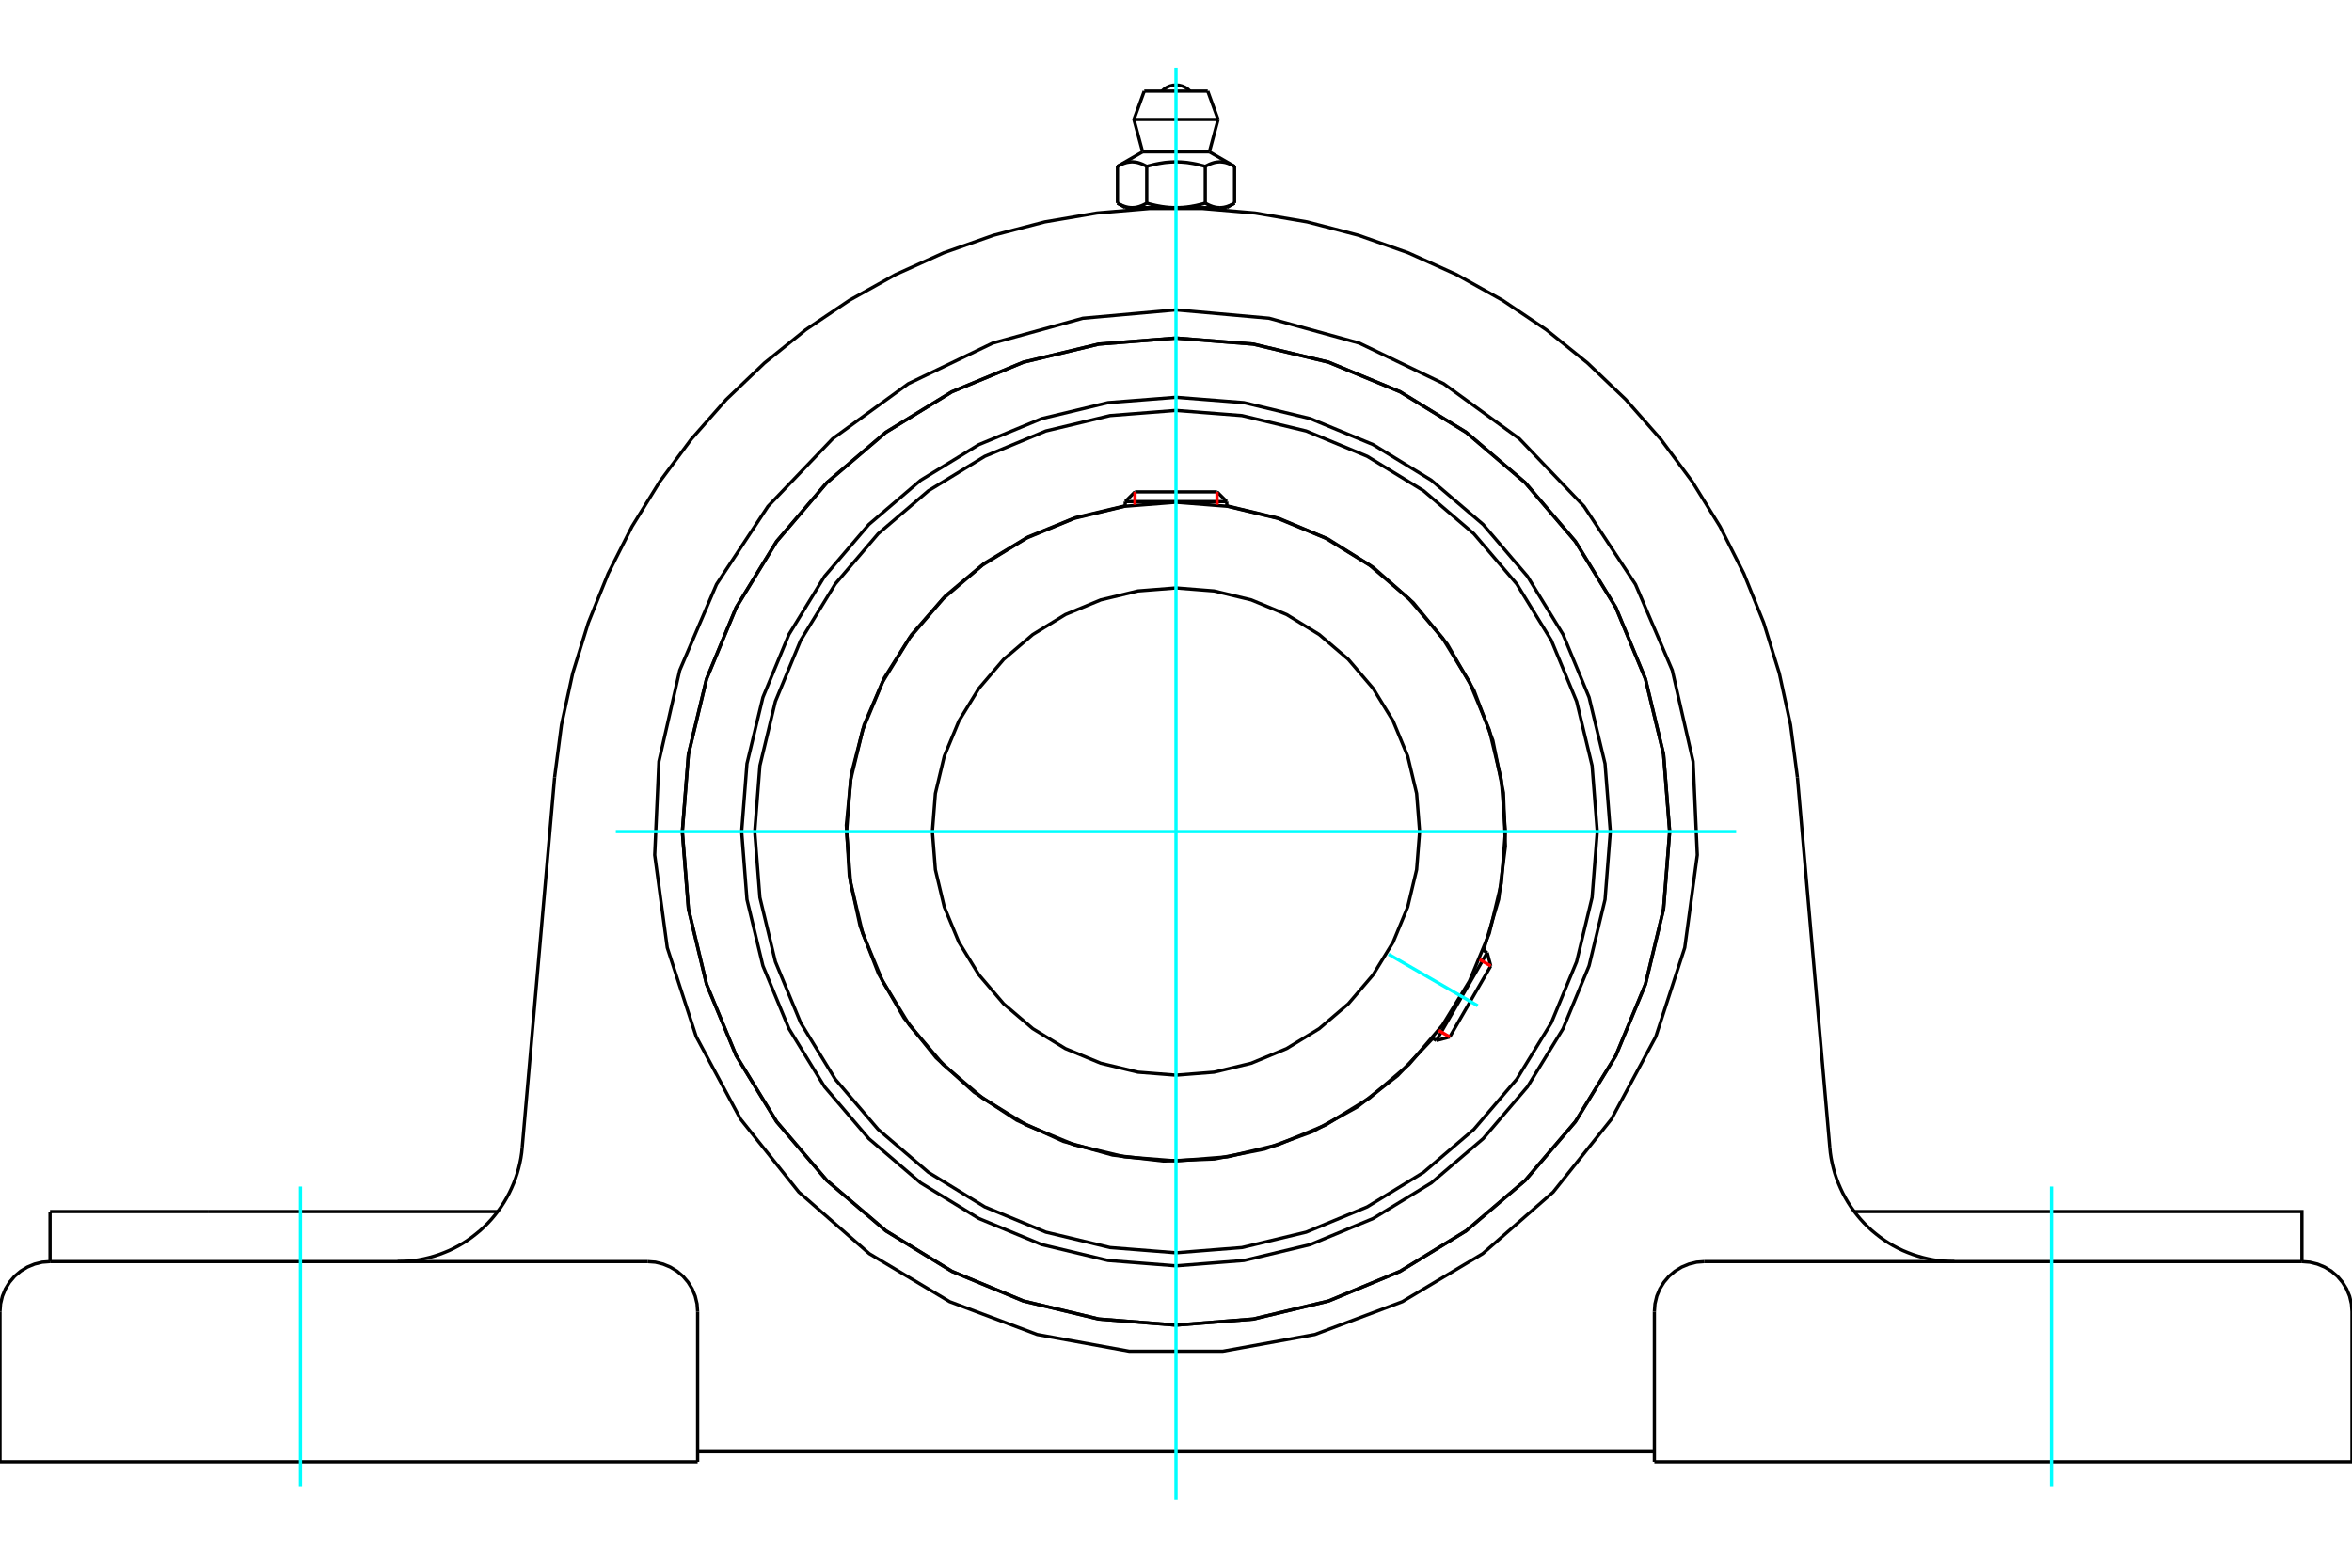 <?xml version="1.0" standalone="no"?>
<!DOCTYPE svg PUBLIC "-//W3C//DTD SVG 1.1//EN"
	"http://www.w3.org/Graphics/SVG/1.1/DTD/svg11.dtd">
<svg xmlns="http://www.w3.org/2000/svg" height="100%" width="100%" viewBox="0 0 36000 24000">
	<rect x="-1800" y="-1200" width="39600" height="26400" style="fill:#FFF"/>
	<g style="fill:none; fill-rule:evenodd" transform="matrix(1 0 0 1 0 0)">
		<g style="fill:none; stroke:#000; stroke-width:50; shape-rendering:geometricPrecision">
			<polyline points="24648,12731 24567,11691 24323,10676 23924,9712 23379,8823 22701,8029 21908,7352 21018,6807 20054,6408 19040,6164 18000,6082 16960,6164 15946,6408 14982,6807 14092,7352 13299,8029 12621,8823 12076,9712 11677,10676 11433,11691 11352,12731 11433,13771 11677,14785 12076,15749 12621,16638 13299,17432 14092,18109 14982,18654 15946,19054 16960,19297 18000,19379 19040,19297 20054,19054 21018,18654 21908,18109 22701,17432 23379,16638 23924,15749 24323,14785 24567,13771 24648,12731"/>
			<polyline points="25556,12731 25463,11549 25186,10396 24732,9300 24113,8289 23343,7388 22441,6618 21430,5998 20335,5545 19182,5268 18000,5175 16818,5268 15665,5545 14570,5998 13559,6618 12657,7388 11887,8289 11268,9300 10814,10396 10537,11549 10444,12731 10537,13913 10814,15066 11268,16161 11887,17172 12657,18073 13559,18843 14570,19463 15665,19917 16818,20193 18000,20286 19182,20193 20335,19917 21430,19463 22441,18843 23343,18073 24113,17172 24732,16161 25186,15066 25463,13913 25556,12731"/>
			<polyline points="22707,14551 22939,13767 23042,12955 23012,12137 22850,11335 22561,10570 22152,9861 21633,9228 21020,8687 20327,8252 19572,7935 18777,7744"/>
			<polyline points="17223,7744 16462,7924 15737,8220 15067,8624 14468,9126 13953,9716 13536,10377 13226,11096 13030,11853 12954,12632 13000,13413 13165,14178 13447,14908 13838,15585 14329,16194 14909,16720 15563,17150 16275,17473 17029,17683 17806,17774 18588,17743 19355,17592 20090,17324 20775,16946 21393,16466 21930,15897"/>
			<polyline points="24448,12731 24369,11722 24132,10738 23745,9803 23216,8941 22559,8171 21790,7514 20927,6986 19993,6598 19009,6362 18000,6283 16991,6362 16007,6598 15073,6986 14210,7514 13441,8171 12784,8941 12255,9803 11868,10738 11631,11722 11552,12731 11631,13739 11868,14723 12255,15658 12784,16521 13441,17290 14210,17947 15073,18476 16007,18863 16991,19099 18000,19179 19009,19099 19993,18863 20927,18476 21790,17947 22559,17290 23216,16521 23745,15658 24132,14723 24369,13739 24448,12731"/>
			<polyline points="23042,12731 22980,11942 22795,11173 22492,10442 22079,9767 21565,9166 20963,8652 20289,8238 19558,7936 18789,7751 18000,7689 17211,7751 16442,7936 15711,8238 15037,8652 14435,9166 13921,9767 13508,10442 13205,11173 13020,11942 12958,12731 13020,13519 13205,14289 13508,15019 13921,15694 14435,16296 15037,16809 15711,17223 16442,17526 17211,17710 18000,17772 18789,17710 19558,17526 20289,17223 20963,16809 21565,16296 22079,15694 22492,15019 22795,14289 22980,13519 23042,12731"/>
			<polyline points="21729,12731 21683,12147 21547,11578 21323,11038 21017,10539 20637,10094 20192,9714 19693,9408 19152,9184 18583,9047 18000,9001 17417,9047 16848,9184 16307,9408 15808,9714 15363,10094 14983,10539 14677,11038 14453,11578 14317,12147 14271,12731 14317,13314 14453,13883 14677,14424 14983,14923 15363,15368 15808,15748 16307,16053 16848,16277 17417,16414 18000,16460 18583,16414 19152,16277 19693,16053 20192,15748 20637,15368 21017,14923 21323,14424 21547,13883 21683,13314 21729,12731"/>
			<line x1="21986" y1="15929" x2="22763" y2="14584"/>
			<line x1="22818" y1="14788" x2="22190" y2="15875"/>
			<line x1="18777" y1="7679" x2="17223" y2="7679"/>
			<line x1="17372" y1="7530" x2="18628" y2="7530"/>
			<line x1="22818" y1="14788" x2="22763" y2="14584"/>
			<line x1="21986" y1="15929" x2="22190" y2="15875"/>
			<line x1="22763" y1="14584" x2="22703" y2="14549"/>
			<line x1="21926" y1="15894" x2="21986" y2="15929"/>
			<line x1="17372" y1="7530" x2="17223" y2="7679"/>
			<line x1="18777" y1="7679" x2="18628" y2="7530"/>
			<line x1="17223" y1="7679" x2="17223" y2="7749"/>
			<line x1="18777" y1="7749" x2="18777" y2="7679"/>
			<polyline points="8489,11899 8594,11096 8766,10306 9005,9533 9308,8782 9673,8061 10099,7372 10581,6723 11116,6116 11701,5557 12331,5049 13002,4597 13708,4203 14446,3870 15209,3601 15992,3397 16789,3261 17595,3192 18405,3192 19211,3261 20008,3397 20791,3601 21554,3870 22292,4203 22998,4597 23669,5049 24299,5557 24884,6116 25419,6723 25901,7372 26327,8061 26692,8782 26995,9533 27234,10306 27406,11096 27511,11899"/>
			<line x1="25322" y1="22377" x2="36000" y2="22377"/>
			<line x1="10678" y1="22377" x2="0" y2="22377"/>
			<polyline points="35234,19314 35234,18548 32817,18548 28382,18548"/>
			<line x1="35234" y1="19314" x2="26088" y2="19314"/>
			<polyline points="28007,17567 28015,17647 28027,17727 28043,17807 28062,17886 28084,17964 28110,18041 28139,18117 28171,18191 28206,18265 28244,18336 28285,18406 28329,18474 28376,18540 28426,18604 28478,18666 28533,18726 28591,18783 28650,18838 28713,18890 28777,18940 28843,18987 28911,19031 28981,19072 29053,19110 29126,19145 29201,19176 29277,19205 29354,19230 29432,19252 29511,19271 29591,19287 29671,19299 29752,19307 29832,19312 29914,19314"/>
			<line x1="766" y1="19314" x2="766" y2="18548"/>
			<line x1="3183" y1="18548" x2="766" y2="18548"/>
			<line x1="7618" y1="18548" x2="3183" y2="18548"/>
			<polyline points="6086,19314 6168,19312 6248,19307 6329,19299 6409,19287 6489,19271 6568,19252 6646,19230 6723,19205 6799,19176 6874,19145 6947,19110 7019,19072 7089,19031 7157,18987 7223,18940 7287,18890 7350,18838 7409,18783 7467,18726 7522,18666 7574,18604 7624,18540 7671,18474 7715,18406 7756,18336 7794,18265 7829,18191 7861,18117 7890,18041 7916,17964 7938,17886 7957,17807 7973,17727 7985,17647 7993,17567"/>
			<line x1="766" y1="19314" x2="9912" y2="19314"/>
			<polyline points="25556,12731 25463,11549 25186,10396 24732,9300 24113,8289 23343,7388 22441,6618 21430,5998 20335,5545 19182,5268 18000,5175 16818,5268 15665,5545 14570,5998 13559,6618 12657,7388 11887,8289 11268,9300 10814,10396 10537,11549 10444,12731 10537,13913 10814,15066 11268,16161 11887,17172 12657,18073 13559,18843 14570,19463 15665,19917 16818,20193 18000,20286 19182,20193 20335,19917 21430,19463 22441,18843 23343,18073 24113,17172 24732,16161 25186,15066 25463,13913 25556,12731"/>
			<polyline points="18000,4744 19426,4872 20806,5253 22097,5874 23255,6716 24245,7751 25033,8946 25596,10262 25915,11658 25979,13089 25787,14508 25344,15870 24666,17131 23773,18250 22695,19192 21465,19927 20125,20430 18716,20686 17284,20686 15875,20430 14535,19927 13305,19192 12227,18250 11334,17131 10656,15870 10213,14508 10021,13089 10085,11658 10404,10262 10967,8946 11755,7751 12745,6716 13903,5874 15194,5253 16574,4872 18000,4744"/>
			<polyline points="26088,19314 25968,19323 25851,19352 25740,19398 25638,19460 25546,19538 25468,19630 25405,19732 25359,19843 25331,19960 25322,20080"/>
			<polyline points="36000,22377 36000,20080 35991,19960 35963,19843 35917,19732 35854,19630 35776,19538 35684,19460 35582,19398 35471,19352 35354,19323 35234,19314"/>
			<line x1="25322" y1="20080" x2="25322" y2="22377"/>
			<polyline points="10678,20080 10669,19960 10641,19843 10595,19732 10532,19630 10454,19538 10362,19460 10260,19398 10149,19352 10032,19323 9912,19314"/>
			<polyline points="766,19314 646,19323 529,19352 418,19398 316,19460 224,19538 146,19630 83,19732 37,19843 9,19960 0,20080"/>
			<line x1="0" y1="22377" x2="0" y2="20080"/>
			<line x1="10678" y1="20080" x2="10678" y2="22377"/>
			<line x1="27511" y1="11899" x2="28007" y2="17567"/>
			<line x1="7993" y1="17567" x2="8489" y2="11899"/>
			<line x1="25322" y1="22224" x2="10678" y2="22224"/>
			<line x1="18486" y1="1395" x2="17514" y2="1395"/>
			<line x1="17356" y1="1829" x2="18644" y2="1829"/>
			<line x1="17489" y1="2325" x2="18511" y2="2325"/>
			<polyline points="17552,2548 17538,2539 17523,2532 17509,2525 17496,2518 17482,2512 17469,2507 17456,2502 17444,2498 17431,2494 17418,2490 17406,2487 17394,2485 17382,2483 17370,2481 17358,2480 17346,2479 17334,2478 17322,2478 17310,2479 17298,2480 17287,2481 17275,2483 17262,2485 17250,2487 17238,2490 17226,2494 17213,2498 17200,2502 17187,2507 17174,2512 17161,2518 17147,2525 17133,2532 17119,2539 17104,2548"/>
			<polyline points="18448,2548 18419,2539 18390,2532 18362,2525 18335,2518 18308,2512 18282,2507 18256,2502 18231,2498 18205,2494 18181,2490 18156,2487 18132,2485 18107,2483 18083,2481 18059,2480 18036,2479 18012,2478 17988,2478 17964,2479 17941,2480 17917,2481 17893,2483 17868,2485 17844,2487 17819,2490 17795,2494 17769,2498 17744,2502 17718,2507 17692,2512 17665,2518 17638,2525 17610,2532 17581,2539 17552,2548"/>
			<polyline points="18896,2548 18881,2539 18867,2532 18853,2525 18839,2518 18826,2512 18813,2507 18800,2502 18787,2498 18774,2494 18762,2490 18750,2487 18738,2485 18725,2483 18713,2481 18702,2480 18690,2479 18678,2478 18666,2478 18654,2479 18642,2480 18630,2481 18618,2483 18606,2485 18594,2487 18582,2490 18569,2494 18556,2498 18544,2502 18531,2507 18518,2512 18504,2518 18491,2525 18477,2532 18462,2539 18448,2548"/>
			<line x1="17104" y1="3109" x2="17104" y2="2548"/>
			<polyline points="17104,3109 17111,3113 17118,3117 17124,3121 17131,3124 17138,3128 17144,3131 17151,3134 17157,3137 17164,3140 17170,3143 17176,3146 17183,3148 17189,3151 17195,3153 17202,3155 17208,3158 17214,3160 17221,3162 17227,3164 17233,3165 17239,3167 17246,3169 17252,3170 17258,3171 17265,3173 17271,3174 17277,3175 17283,3176 17290,3176 17296,3177 17303,3178 17309,3178 17315,3178 17322,3179 17328,3179 17335,3179 17341,3178 17348,3178 17354,3178 17360,3177 17367,3176 17373,3176 17379,3175 17386,3174 17392,3173 17398,3171 17404,3170 17411,3169 17417,3167 17423,3165 17430,3164 17436,3162 17442,3160 17448,3158 17455,3155 17461,3153 17467,3151 17474,3148 17480,3146 17486,3143 17493,3140 17499,3137 17506,3134 17512,3131 17519,3128 17525,3124 17532,3121 17539,3117 17545,3113 17552,3109 17552,2548"/>
			<polyline points="17552,3109 17566,3113 17579,3117 17592,3121 17606,3124 17619,3128 17632,3131 17645,3134 17658,3137 17671,3140 17683,3143 17696,3146 17709,3148 17722,3151 17734,3153 17747,3155 17760,3158 17772,3160 17785,3162 17797,3164 17810,3165 17823,3167 17835,3169 17848,3170 17860,3171 17873,3173 17885,3174 17898,3175 17910,3176 17923,3176 17936,3177 17949,3178 17961,3178 17974,3178 17987,3179 18000,3179 17328,3179"/>
			<polyline points="18448,3109 18455,3113 18461,3117 18468,3121 18475,3124 18481,3128 18488,3131 18494,3134 18501,3137 18507,3140 18514,3143 18520,3146 18526,3148 18533,3151 18539,3153 18545,3155 18552,3158 18558,3160 18564,3162 18570,3164 18577,3165 18583,3167 18589,3169 18596,3170 18602,3171 18608,3173 18614,3174 18621,3175 18627,3176 18633,3176 18640,3177 18646,3178 18652,3178 18659,3178 18665,3179 18672,3179"/>
			<polyline points="18000,3179 18013,3179 18026,3178 18039,3178 18051,3178 18064,3177 18077,3176 18090,3176 18102,3175 18115,3174 18127,3173 18140,3171 18152,3170 18165,3169 18177,3167 18190,3165 18203,3164 18215,3162 18228,3160 18240,3158 18253,3155 18266,3153 18278,3151 18291,3148 18304,3146 18317,3143 18329,3140 18342,3137 18355,3134 18368,3131 18381,3128 18394,3124 18408,3121 18421,3117 18434,3113 18448,3109"/>
			<line x1="18672" y1="3179" x2="18000" y2="3179"/>
			<polyline points="18672,3179 18678,3179 18685,3178 18691,3178 18697,3178 18704,3177 18710,3176 18717,3176 18723,3175 18729,3174 18735,3173 18742,3171 18748,3170 18754,3169 18761,3167 18767,3165 18773,3164 18779,3162 18786,3160 18792,3158 18798,3155 18805,3153 18811,3151 18817,3148 18824,3146 18830,3143 18836,3140 18843,3137 18849,3134 18856,3131 18862,3128 18869,3124 18876,3121 18882,3117 18889,3113 18896,3109"/>
			<line x1="18776" y1="3179" x2="18672" y2="3179"/>
			<line x1="17328" y1="3179" x2="17224" y2="3179"/>
			<line x1="18896" y1="3109" x2="18896" y2="2548"/>
			<line x1="18448" y1="3109" x2="18448" y2="2548"/>
			<polyline points="18215,1395 18179,1362 18139,1336 18095,1317 18048,1305 18000,1302 17952,1305 17905,1317 17861,1336 17821,1362 17785,1395"/>
			<line x1="18644" y1="1829" x2="18486" y2="1395"/>
			<polyline points="17514,1395 17356,1829 17489,2325"/>
			<line x1="18511" y1="2325" x2="18644" y2="1829"/>
			<line x1="17378" y1="3179" x2="17378" y2="3204"/>
			<line x1="18622" y1="3204" x2="18622" y2="3179"/>
			<line x1="17489" y1="2325" x2="17104" y2="2548"/>
			<line x1="18896" y1="2548" x2="18511" y2="2325"/>
			<line x1="18776" y1="3179" x2="18896" y2="3109"/>
			<line x1="17104" y1="3109" x2="17224" y2="3179"/>
		</g>
		<g style="fill:none; stroke:#0FF; stroke-width:50; shape-rendering:geometricPrecision">
			<line x1="18000" y1="22964" x2="18000" y2="1036"/>
			<line x1="9426" y1="12731" x2="26574" y2="12731"/>
			<line x1="21254" y1="14609" x2="22618" y2="15397"/>
			<line x1="4599" y1="22760" x2="4599" y2="18165"/>
			<line x1="31401" y1="22760" x2="31401" y2="18165"/>
		</g>
		<g style="fill:none; stroke:#F00; stroke-width:50; shape-rendering:geometricPrecision">
			<line x1="22818" y1="14788" x2="22646" y2="14688"/>
			<line x1="22019" y1="15775" x2="22190" y2="15875"/>
		</g>
		<g style="fill:none; stroke:#F00; stroke-width:50; shape-rendering:geometricPrecision">
			<line x1="17372" y1="7530" x2="17372" y2="7728"/>
			<line x1="18628" y1="7728" x2="18628" y2="7530"/>
		</g>
	</g>
</svg>

